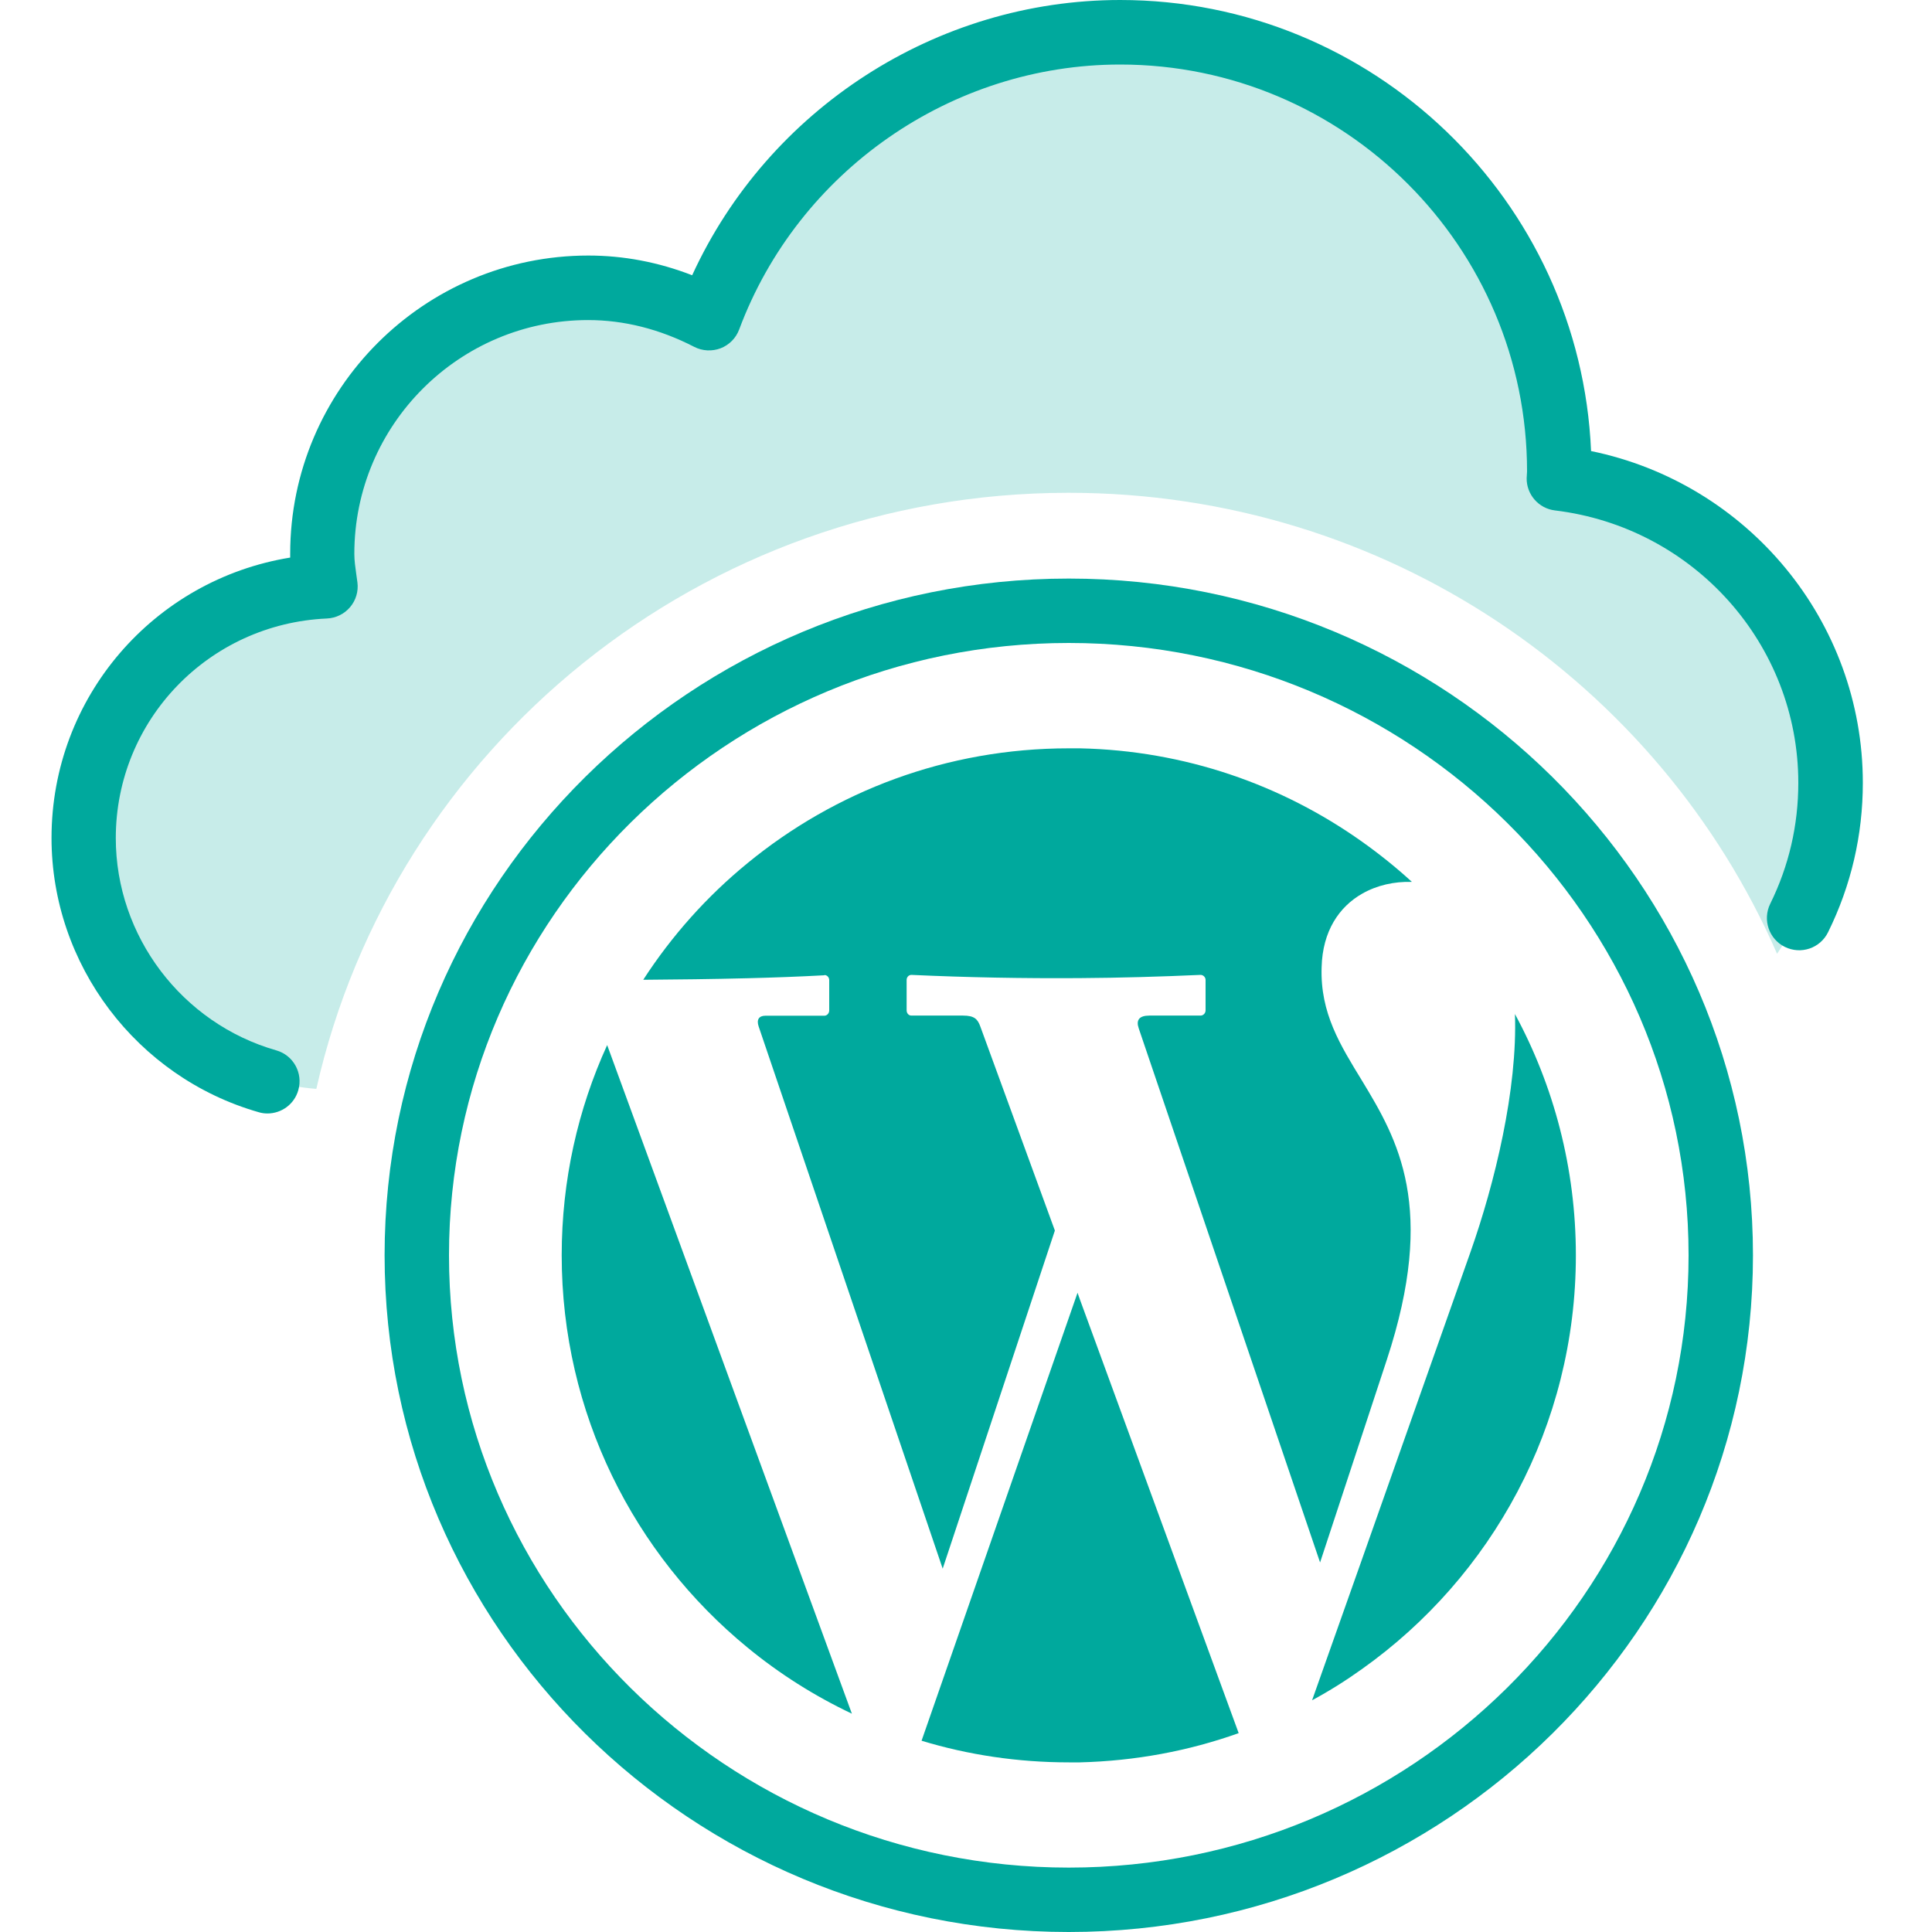 <?xml version="1.0" encoding="UTF-8"?>
<svg xmlns="http://www.w3.org/2000/svg" id="layer" viewBox="0 0 150 150">
  <defs>
    <style>.cls-1{opacity:.22;}.cls-1,.cls-2{fill:#00a99d;}</style>
  </defs>
  <path class="cls-2" d="M47.14,81.14c-2.27,4.97-3.53,10.5-3.53,16.32,0,12.27,5.62,23.23,14.42,30.45,2.48,2.04,5.2,3.76,8.11,5.14l-8.11-22.15-10.89-29.76ZM64.01,75.7c.2,0,.37.18.37.39v2.36c0,.23-.18.41-.37.41h-4.58c-.5,0-.71.3-.53.83l14.29,42.1,8.71-26.25-5.78-15.82c-.21-.59-.46-.87-1.35-.87h-4.01c-.21,0-.37-.18-.37-.41v-2.36c0-.21.16-.39.37-.39,4.35.2,8.71.28,13.07.25,3.12-.02,6.26-.11,9.38-.25.21,0,.39.18.39.39v2.36c0,.23-.18.41-.39.41h-3.97c-.8,0-1.05.35-.83.99l14.08,41.47,3.26-9.9,1.92-5.83c3.9-11.85.85-17.1-1.92-21.67-1.68-2.75-3.26-5.25-3.14-8.81.07-2.82,1.37-4.7,3.14-5.71,1.15-.66,2.5-.96,3.87-.92-1.22-1.12-2.52-2.16-3.87-3.12-6.22-4.42-13.76-7.08-21.92-7.25h-.85c-9.47,0-18.14,3.33-24.95,8.92-3.14,2.57-5.87,5.62-8.09,9.05,2.61-.02,5.32-.05,8.09-.12,1.99-.05,3.97-.12,5.98-.23ZM83.66,100.37l-12.11,34.78c3.62,1.1,7.47,1.68,11.44,1.68h.85c4.33-.11,8.46-.89,12.33-2.27l-12.33-33.68-.18-.51ZM117.62,78.71c.21,5.85-1.56,13.14-3.46,18.52l-8.41,23.82-3.88,10.96c1.35-.73,2.64-1.54,3.88-2.43,10.04-7.13,16.6-18.87,16.6-32.12,0-6.77-1.72-13.18-4.74-18.75Z"></path>
  <path class="cls-1" d="M121.04,37.15c0-.19.03-.36.03-.55,0-18.83-15.26-34.1-34.1-34.1-14.64,0-27.08,9.24-31.92,22.2-2.83-1.46-5.99-2.36-9.39-2.36-11.4,0-20.65,9.24-20.65,20.65,0,.86.15,1.69.25,2.52-10.4.47-18.78,9.05-18.78,19.55s8.01,18.66,18.08,19.48c5.97-26.47,29.83-46.28,58.41-46.28,24.66,0,45.82,14.74,55,35.79,2.59-3.8,4.15-8.35,4.15-13.28,0-12.19-9.27-22.21-21.09-23.63Z"></path>
  <path class="cls-2" d="M20.77,86.45c-.23,0-.46-.03-.69-.1-9.47-2.71-16.08-11.46-16.08-21.29,0-10.94,7.95-20.05,18.53-21.77,0-.1,0-.2,0-.3,0-12.76,10.39-23.15,23.15-23.15,2.73,0,5.43.51,8.06,1.53C59.65,8.48,72.69,0,86.97,0c19.65,0,35.73,15.57,36.56,35.02,12.17,2.5,21.1,13.21,21.1,25.76,0,4.06-.91,7.97-2.7,11.6-.61,1.24-2.1,1.75-3.35,1.14-1.24-.61-1.75-2.11-1.14-3.35,1.45-2.94,2.18-6.1,2.18-9.39,0-10.76-8.12-19.85-18.89-21.15-1.27-.15-2.22-1.24-2.2-2.51,0,0,.03-.52.03-.52,0-17.42-14.17-31.59-31.59-31.59-13.1,0-24.99,8.27-29.58,20.57-.25.67-.77,1.2-1.44,1.46-.66.25-1.41.22-2.05-.11-2.68-1.38-5.45-2.08-8.24-2.08-10.01,0-18.15,8.14-18.15,18.15,0,.54.08,1.05.15,1.57l.09.65c.09.69-.12,1.39-.57,1.92-.45.53-1.1.85-1.8.88-9.19.41-16.39,7.9-16.39,17.05,0,7.6,5.12,14.38,12.46,16.48,1.33.38,2.09,1.76,1.71,3.09-.31,1.1-1.31,1.81-2.4,1.81Z"></path>
  <path class="cls-2" d="M82.98,150c-29.29,0-53.12-23.57-53.12-52.54s23.83-52.54,53.12-52.54,53.12,23.57,53.12,52.54-23.83,52.54-53.12,52.54ZM82.98,49.92c-26.53,0-48.12,21.33-48.12,47.54s21.58,47.54,48.12,47.54,48.12-21.33,48.12-47.54-21.58-47.54-48.12-47.54Z"></path>
</svg>
